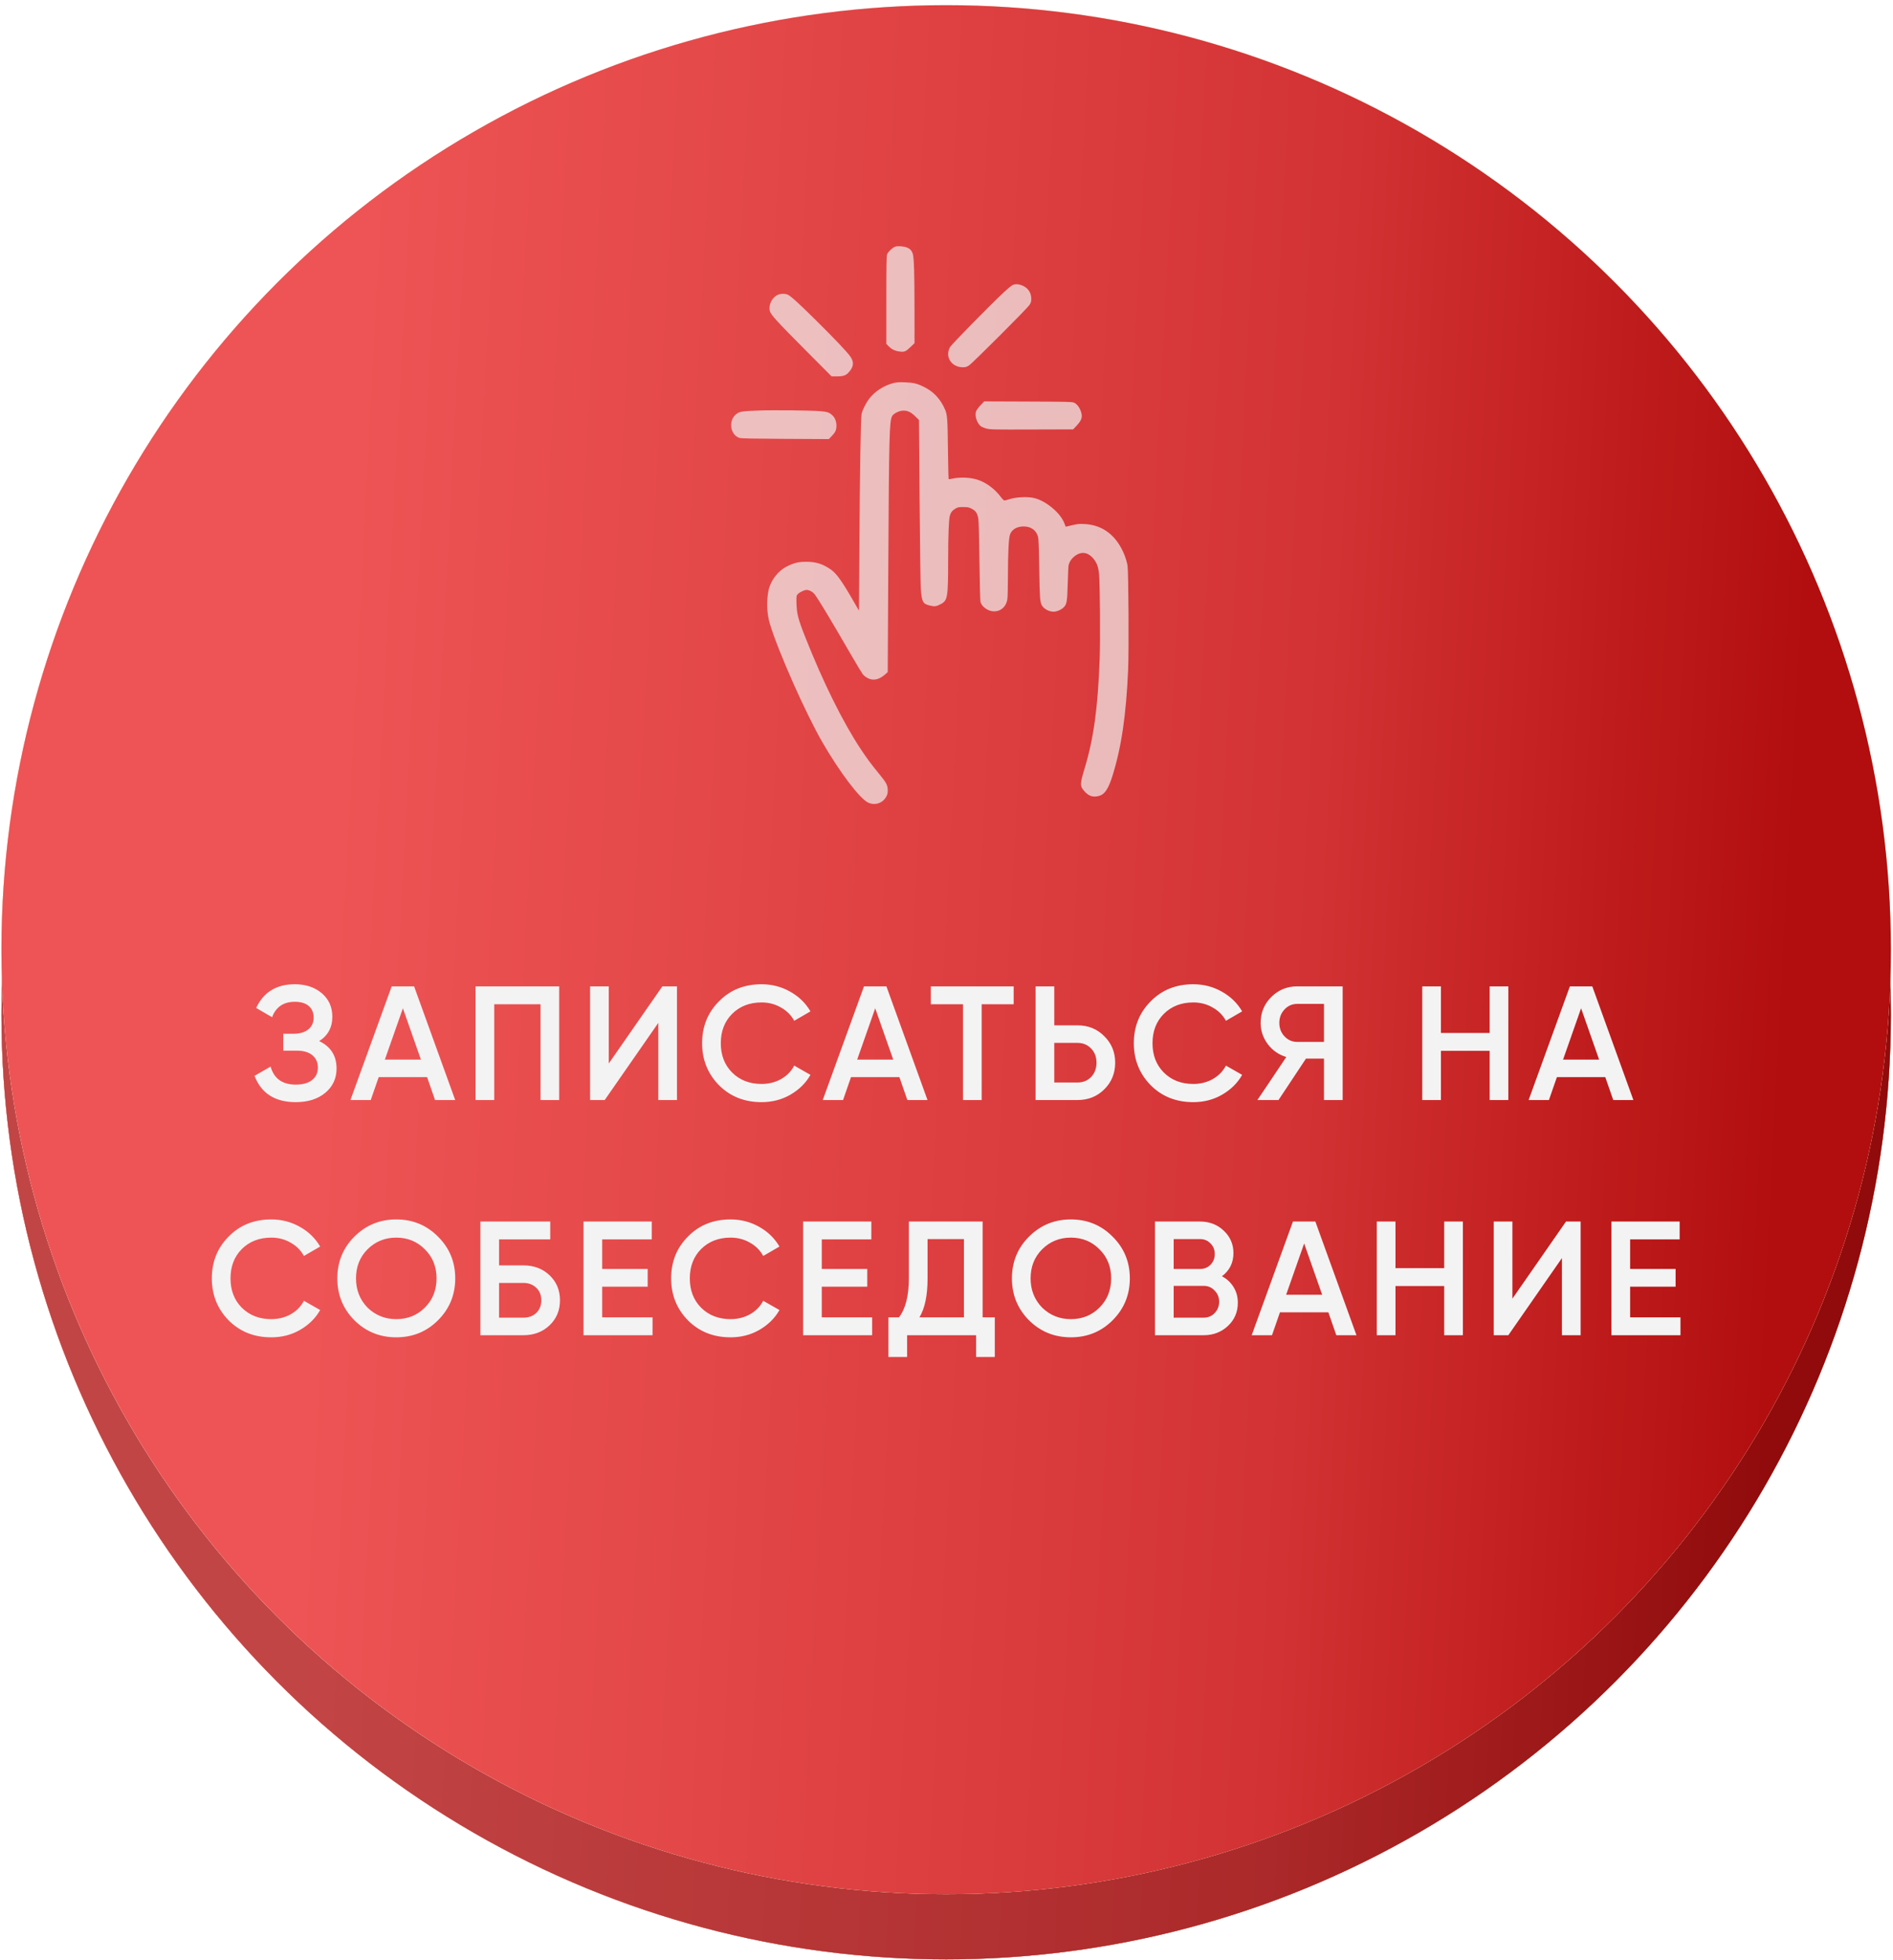 <?xml version="1.0" encoding="UTF-8"?> <svg xmlns="http://www.w3.org/2000/svg" width="338" height="350" viewBox="0 0 338 350" fill="none"><circle cx="168.939" cy="181.24" r="168.682" fill="#D9D9D9"></circle><circle cx="168.939" cy="181.24" r="168.682" fill="url(#paint0_linear_1443_1404)"></circle><circle cx="168.939" cy="181.24" r="168.682" fill="url(#paint1_linear_1443_1404)"></circle><circle cx="168.939" cy="181.24" r="168.682" fill="url(#paint2_linear_1443_1404)"></circle><circle cx="168.939" cy="181.24" r="168.682" fill="black" fill-opacity="0.2"></circle><g filter="url(#filter0_i_1443_1404)"><circle cx="168.939" cy="169.607" r="168.682" fill="#D9D9D9"></circle><circle cx="168.939" cy="169.607" r="168.682" fill="url(#paint3_linear_1443_1404)"></circle><circle cx="168.939" cy="169.607" r="168.682" fill="url(#paint4_linear_1443_1404)"></circle><circle cx="168.939" cy="169.607" r="168.682" fill="black" fill-opacity="0.02"></circle></g><path d="M56.989 185.926C59.058 186.912 60.092 188.546 60.092 190.827C60.092 192.606 59.415 194.056 58.062 195.177C56.728 196.279 54.978 196.83 52.813 196.83C49.101 196.83 46.646 195.264 45.447 192.132L48.318 190.479C48.917 192.625 50.416 193.698 52.813 193.698C54.07 193.698 55.036 193.427 55.713 192.886C56.409 192.345 56.757 191.6 56.757 190.653C56.757 189.725 56.428 188.99 55.771 188.449C55.114 187.908 54.205 187.637 53.045 187.637H50.58V184.621H52.378C53.519 184.621 54.408 184.36 55.046 183.838C55.684 183.316 56.003 182.62 56.003 181.75C56.003 180.861 55.713 180.165 55.133 179.662C54.553 179.159 53.722 178.908 52.639 178.908C50.628 178.908 49.275 179.826 48.579 181.663L45.737 180.01C47.052 177.187 49.352 175.776 52.639 175.776C54.611 175.776 56.225 176.317 57.482 177.4C58.719 178.463 59.338 179.855 59.338 181.576C59.338 183.49 58.555 184.94 56.989 185.926ZM81.276 196.453H77.68L76.259 192.364H67.617L66.196 196.453H62.571L69.937 176.153H73.939L81.276 196.453ZM71.938 180.068L68.719 189.232H75.157L71.938 180.068ZM84.909 176.153H99.844V196.453H96.509V179.343H88.244V196.453H84.909V176.153ZM120.877 196.453H117.542V182.678L107.972 196.453H105.362V176.153H108.697V189.928L118.267 176.153H120.877V196.453ZM135.98 196.83C132.925 196.83 130.393 195.825 128.382 193.814C126.371 191.765 125.366 189.261 125.366 186.303C125.366 183.326 126.371 180.832 128.382 178.821C130.373 176.791 132.906 175.776 135.98 175.776C137.817 175.776 139.508 176.211 141.055 177.081C142.621 177.951 143.839 179.13 144.709 180.619L141.809 182.301C141.268 181.296 140.475 180.503 139.431 179.923C138.406 179.324 137.256 179.024 135.98 179.024C133.834 179.024 132.075 179.71 130.702 181.083C129.368 182.436 128.701 184.176 128.701 186.303C128.701 188.43 129.368 190.17 130.702 191.523C132.075 192.896 133.834 193.582 135.98 193.582C137.256 193.582 138.416 193.292 139.46 192.712C140.504 192.113 141.287 191.31 141.809 190.305L144.709 191.958C143.878 193.427 142.669 194.616 141.084 195.525C139.557 196.395 137.855 196.83 135.98 196.83ZM165.608 196.453H162.012L160.591 192.364H151.949L150.528 196.453H146.903L154.269 176.153H158.271L165.608 196.453ZM156.27 180.068L153.051 189.232H159.489L156.27 180.068ZM166.202 176.153H180.992V179.343H175.279V196.453H171.944V179.343H166.202V176.153ZM188.243 183.113H192.39C194.304 183.113 195.899 183.761 197.175 185.056C198.47 186.332 199.118 187.908 199.118 189.783C199.118 191.678 198.47 193.263 197.175 194.539C195.899 195.815 194.304 196.453 192.39 196.453H184.908V176.153H188.243V183.113ZM188.243 193.321H192.39C193.376 193.321 194.188 192.992 194.826 192.335C195.464 191.658 195.783 190.808 195.783 189.783C195.783 188.758 195.464 187.917 194.826 187.26C194.188 186.583 193.376 186.245 192.39 186.245H188.243V193.321ZM213.062 196.83C210.008 196.83 207.475 195.825 205.464 193.814C203.454 191.765 202.448 189.261 202.448 186.303C202.448 183.326 203.454 180.832 205.464 178.821C207.456 176.791 209.988 175.776 213.062 175.776C214.899 175.776 216.591 176.211 218.137 177.081C219.703 177.951 220.921 179.13 221.791 180.619L218.891 182.301C218.35 181.296 217.557 180.503 216.513 179.923C215.489 179.324 214.338 179.024 213.062 179.024C210.916 179.024 209.157 179.71 207.784 181.083C206.45 182.436 205.783 184.176 205.783 186.303C205.783 188.43 206.45 190.17 207.784 191.523C209.157 192.896 210.916 193.582 213.062 193.582C214.338 193.582 215.498 193.292 216.542 192.712C217.586 192.113 218.369 191.31 218.891 190.305L221.791 191.958C220.96 193.427 219.752 194.616 218.166 195.525C216.639 196.395 214.938 196.83 213.062 196.83ZM231.616 176.153H239.736V196.453H236.401V189.058H233.182L228.281 196.453H224.511L229.673 188.768C228.319 188.362 227.217 187.598 226.367 186.477C225.516 185.336 225.091 184.07 225.091 182.678C225.091 180.861 225.719 179.324 226.976 178.067C228.252 176.791 229.798 176.153 231.616 176.153ZM231.616 186.071H236.401V179.285H231.616C230.726 179.285 229.972 179.614 229.354 180.271C228.735 180.928 228.426 181.731 228.426 182.678C228.426 183.625 228.735 184.428 229.354 185.085C229.972 185.742 230.726 186.071 231.616 186.071ZM265.982 184.476V176.153H269.317V196.453H265.982V187.666H257.282V196.453H253.947V176.153H257.282V184.476H265.982ZM291.645 196.453H288.049L286.628 192.364H277.986L276.565 196.453H272.94L280.306 176.153H284.308L291.645 196.453ZM282.307 180.068L279.088 189.232H285.526L282.307 180.068ZM48.436 238.83C45.382 238.83 42.849 237.825 40.838 235.814C38.828 233.765 37.822 231.261 37.822 228.303C37.822 225.326 38.828 222.832 40.838 220.821C42.83 218.791 45.362 217.776 48.436 217.776C50.273 217.776 51.965 218.211 53.511 219.081C55.077 219.951 56.295 221.13 57.165 222.619L54.265 224.301C53.724 223.296 52.931 222.503 51.887 221.923C50.863 221.324 49.712 221.024 48.436 221.024C46.29 221.024 44.531 221.71 43.158 223.083C41.824 224.436 41.157 226.176 41.157 228.303C41.157 230.43 41.824 232.17 43.158 233.523C44.531 234.896 46.29 235.582 48.436 235.582C49.712 235.582 50.872 235.292 51.916 234.712C52.96 234.113 53.743 233.31 54.265 232.305L57.165 233.958C56.334 235.427 55.126 236.616 53.54 237.525C52.013 238.395 50.312 238.83 48.436 238.83ZM78.209 235.785C76.179 237.815 73.695 238.83 70.756 238.83C67.818 238.83 65.324 237.815 63.274 235.785C61.244 233.736 60.229 231.242 60.229 228.303C60.229 225.364 61.244 222.88 63.274 220.85C65.324 218.801 67.818 217.776 70.756 217.776C73.695 217.776 76.179 218.801 78.209 220.85C80.259 222.88 81.283 225.364 81.283 228.303C81.283 231.242 80.259 233.736 78.209 235.785ZM65.623 233.523C67.035 234.896 68.746 235.582 70.756 235.582C72.786 235.582 74.488 234.896 75.86 233.523C77.252 232.131 77.948 230.391 77.948 228.303C77.948 226.215 77.252 224.485 75.86 223.112C74.488 221.72 72.786 221.024 70.756 221.024C68.726 221.024 67.015 221.72 65.623 223.112C64.251 224.485 63.564 226.215 63.564 228.303C63.564 230.372 64.251 232.112 65.623 233.523ZM89.11 225.983H93.46C95.336 225.983 96.892 226.573 98.129 227.752C99.367 228.931 99.985 230.42 99.985 232.218C99.985 234.016 99.367 235.505 98.129 236.684C96.892 237.863 95.336 238.453 93.46 238.453H85.775V218.153H98.245V221.343H89.11V225.983ZM89.11 235.321H93.46C94.388 235.321 95.152 235.041 95.751 234.48C96.351 233.9 96.65 233.146 96.65 232.218C96.65 231.29 96.351 230.546 95.751 229.985C95.152 229.405 94.388 229.115 93.46 229.115H89.11V235.321ZM107.524 229.782V235.263H116.514V238.453H104.189V218.153H116.369V221.343H107.524V226.621H115.644V229.782H107.524ZM130.446 238.83C127.392 238.83 124.859 237.825 122.848 235.814C120.838 233.765 119.832 231.261 119.832 228.303C119.832 225.326 120.838 222.832 122.848 220.821C124.84 218.791 127.372 217.776 130.446 217.776C132.283 217.776 133.975 218.211 135.521 219.081C137.087 219.951 138.305 221.13 139.175 222.619L136.275 224.301C135.734 223.296 134.941 222.503 133.897 221.923C132.873 221.324 131.722 221.024 130.446 221.024C128.3 221.024 126.541 221.71 125.168 223.083C123.834 224.436 123.167 226.176 123.167 228.303C123.167 230.43 123.834 232.17 125.168 233.523C126.541 234.896 128.3 235.582 130.446 235.582C131.722 235.582 132.882 235.292 133.926 234.712C134.97 234.113 135.753 233.31 136.275 232.305L139.175 233.958C138.344 235.427 137.136 236.616 135.55 237.525C134.023 238.395 132.322 238.83 130.446 238.83ZM146.731 229.782V235.263H155.721V238.453H143.396V218.153H155.576V221.343H146.731V226.621H154.851V229.782H146.731ZM175.449 218.153V235.263H177.624V242.339H174.289V238.453H161.964V242.339H158.629V235.263H160.514C161.693 233.736 162.283 231.406 162.283 228.274V218.153H175.449ZM164.168 235.263H172.114V221.285H165.618V228.332C165.618 231.348 165.135 233.658 164.168 235.263ZM198.661 235.785C196.631 237.815 194.147 238.83 191.208 238.83C188.27 238.83 185.776 237.815 183.726 235.785C181.696 233.736 180.681 231.242 180.681 228.303C180.681 225.364 181.696 222.88 183.726 220.85C185.776 218.801 188.27 217.776 191.208 217.776C194.147 217.776 196.631 218.801 198.661 220.85C200.711 222.88 201.735 225.364 201.735 228.303C201.735 231.242 200.711 233.736 198.661 235.785ZM186.075 233.523C187.487 234.896 189.198 235.582 191.208 235.582C193.238 235.582 194.94 234.896 196.312 233.523C197.704 232.131 198.4 230.391 198.4 228.303C198.4 226.215 197.704 224.485 196.312 223.112C194.94 221.72 193.238 221.024 191.208 221.024C189.178 221.024 187.467 221.72 186.075 223.112C184.703 224.485 184.016 226.215 184.016 228.303C184.016 230.372 184.703 232.112 186.075 233.523ZM218.175 227.926C219.065 228.39 219.761 229.038 220.263 229.869C220.766 230.681 221.017 231.609 221.017 232.653C221.017 234.316 220.428 235.698 219.248 236.8C218.069 237.902 216.629 238.453 214.927 238.453H206.227V218.153H214.289C215.952 218.153 217.354 218.694 218.494 219.777C219.654 220.86 220.234 222.194 220.234 223.779C220.234 225.519 219.548 226.901 218.175 227.926ZM214.289 221.285H209.562V226.621H214.289C215.024 226.621 215.643 226.37 216.145 225.867C216.648 225.345 216.899 224.707 216.899 223.953C216.899 223.199 216.648 222.571 216.145 222.068C215.643 221.546 215.024 221.285 214.289 221.285ZM209.562 235.321H214.927C215.701 235.321 216.348 235.05 216.87 234.509C217.412 233.948 217.682 233.272 217.682 232.479C217.682 231.686 217.412 231.019 216.87 230.478C216.348 229.917 215.701 229.637 214.927 229.637H209.562V235.321ZM242.198 238.453H238.602L237.181 234.364H228.539L227.118 238.453H223.493L230.859 218.153H234.861L242.198 238.453ZM232.86 222.068L229.641 231.232H236.079L232.86 222.068ZM257.865 226.476V218.153H261.2V238.453H257.865V229.666H249.165V238.453H245.83V218.153H249.165V226.476H257.865ZM282.223 238.453H278.888V224.678L269.318 238.453H266.708V218.153H270.043V231.928L279.613 218.153H282.223V238.453ZM291.063 229.782V235.263H300.053V238.453H287.728V218.153H299.908V221.343H291.063V226.621H299.183V229.782H291.063Z" fill="#F3F3F3"></path><path opacity="0.7" fill-rule="evenodd" clip-rule="evenodd" d="M159.849 44.051C159.362 44.216 158.546 44.987 158.389 45.431C158.282 45.731 158.255 47.418 158.255 53.61V61.411L158.702 61.867C159.231 62.406 159.855 62.695 160.696 62.789C161.503 62.88 161.747 62.773 162.589 61.96L163.289 61.285L163.285 55.072C163.282 48.85 163.201 46.158 162.992 45.385C162.838 44.811 162.525 44.451 161.977 44.215C161.419 43.975 160.32 43.891 159.849 44.051ZM180.908 50.855C180.704 50.914 180.059 51.433 179.23 52.205C176.898 54.376 169.947 61.454 169.651 61.959C168.65 63.668 169.856 65.589 171.931 65.589C172.407 65.589 172.596 65.533 173.009 65.266C173.664 64.843 183.395 55.112 183.814 54.462C184.087 54.038 184.136 53.865 184.136 53.337C184.136 52.158 183.423 51.241 182.226 50.88C181.705 50.724 181.385 50.718 180.908 50.855ZM138.806 52.684C137.801 53.182 137.193 54.478 137.462 55.548C137.631 56.218 138.62 57.302 143.954 62.666L148.481 67.216L149.452 67.214C150.589 67.212 151.061 67.045 151.568 66.467C152.441 65.473 152.518 64.675 151.837 63.685C151.275 62.868 148.941 60.41 145.532 57.045C142.453 54.006 141.236 52.903 140.667 52.633C140.18 52.401 139.33 52.425 138.806 52.684ZM159.424 68.438C157.758 68.888 156.158 69.935 155.211 71.195C154.581 72.033 153.978 73.237 153.838 73.936C153.683 74.711 153.531 83.816 153.446 97.471L153.373 109.065L152.32 107.234C150.353 103.818 149.365 102.433 148.411 101.757C146.954 100.723 145.718 100.327 143.966 100.329C142.591 100.332 141.874 100.497 140.61 101.102C138.933 101.907 137.58 103.658 137.209 105.505C136.832 107.388 136.927 109.629 137.461 111.404C138.941 116.319 143.841 127.371 146.84 132.556C149.94 137.917 153.499 142.617 154.996 143.327C156.192 143.895 157.554 143.472 158.208 142.331C158.455 141.902 158.507 141.695 158.508 141.144C158.509 140.253 158.259 139.771 157.001 138.244C155.625 136.574 154.792 135.454 153.685 133.781C150.503 128.974 147.039 121.994 143.864 113.99C142.477 110.491 142.249 109.601 142.209 107.523C142.188 106.44 142.198 106.376 142.441 106.111C142.76 105.764 143.614 105.354 144.017 105.356C144.523 105.358 145.149 105.709 145.494 106.184C146.305 107.298 148.22 110.484 152.053 117.099C152.994 118.721 153.889 120.21 154.044 120.409C154.198 120.607 154.567 120.902 154.864 121.064C155.903 121.629 156.96 121.414 158.075 120.411L158.505 120.023L158.61 100.713C158.735 77.7 158.802 75.159 159.307 74.284C159.533 73.893 160.394 73.428 161.03 73.353C161.906 73.249 162.578 73.524 163.385 74.314L164.082 74.996L164.199 89.437C164.263 97.38 164.357 104.422 164.408 105.086C164.593 107.514 164.763 107.838 166.011 108.143C166.88 108.356 167.186 108.314 168.014 107.867C169.194 107.228 169.287 106.672 169.292 100.196C169.296 95.569 169.403 92.779 169.602 92.081C169.767 91.506 170.043 91.159 170.592 90.836C171.017 90.586 171.167 90.556 171.991 90.556C172.818 90.556 172.976 90.588 173.516 90.864C174.232 91.23 174.506 91.648 174.681 92.641C174.754 93.057 174.829 95.862 174.883 100.217C174.932 104.191 175.012 107.3 175.07 107.527C175.126 107.744 175.338 108.092 175.541 108.3C176.438 109.219 177.745 109.45 178.701 108.859C179.35 108.457 179.746 107.816 179.869 106.969C179.921 106.611 179.965 104.786 179.967 102.912C179.973 98.906 180.098 96.254 180.316 95.535C180.6 94.594 181.524 94.021 182.764 94.016C184.062 94.011 185.017 94.683 185.332 95.824C185.444 96.231 185.497 97.571 185.561 101.641C185.643 106.839 185.687 107.46 186.011 108.084C186.34 108.715 187.289 109.241 188.103 109.241C188.685 109.241 189.46 108.913 189.91 108.477C190.479 107.928 190.557 107.473 190.647 104.216C190.691 102.612 190.76 101.148 190.8 100.962C190.918 100.414 191.212 99.924 191.668 99.512C192.937 98.365 194.282 98.513 195.348 99.916C195.891 100.631 196.133 101.355 196.243 102.6C196.408 104.453 196.478 114.276 196.351 117.658C196.018 126.515 195.283 131.86 193.657 137.239C192.806 140.054 192.805 140.398 193.649 141.335C194.412 142.184 195.142 142.419 196.192 142.155C197.247 141.889 197.906 140.903 198.666 138.455C200.249 133.358 201.08 127.67 201.434 119.518C201.58 116.172 201.498 102.235 201.326 101.034C201.262 100.582 201.034 99.772 200.811 99.202C199.44 95.697 196.946 93.742 193.645 93.585C192.671 93.538 192.384 93.566 191.425 93.798C190.819 93.944 190.311 94.064 190.295 94.064C190.279 94.064 190.167 93.793 190.046 93.462C189.366 91.597 186.673 89.371 184.554 88.922C183.31 88.658 181.294 88.779 180.104 89.188C179.787 89.297 179.449 89.386 179.353 89.386C179.257 89.386 178.98 89.123 178.738 88.802C177.606 87.297 176.156 86.212 174.575 85.686C173.247 85.243 171.375 85.172 169.904 85.508C169.656 85.564 169.423 85.593 169.386 85.57C169.35 85.548 169.292 83.159 169.258 80.263C169.194 74.837 169.14 74.079 168.754 73.172C167.951 71.285 166.72 69.958 164.967 69.093C163.717 68.477 163.068 68.323 161.509 68.273C160.409 68.239 160.059 68.266 159.424 68.438ZM175.062 72.389C174.689 72.784 174.341 73.262 174.271 73.475C174.009 74.268 174.443 75.593 175.139 76.124C175.311 76.255 175.77 76.444 176.159 76.544C176.809 76.711 177.455 76.723 184.238 76.703L191.611 76.681L192.209 76.051C192.966 75.253 193.232 74.683 193.139 74.06C192.994 73.096 192.429 72.207 191.768 71.906C191.448 71.76 190.525 71.739 183.568 71.713L175.728 71.683L175.062 72.389ZM135.526 73.313C132.57 73.423 132.151 73.481 131.581 73.865C130.001 74.929 130.291 77.643 132.046 78.213C132.323 78.303 134.503 78.347 140.206 78.377L147.989 78.418L148.561 77.818C148.921 77.441 149.175 77.07 149.244 76.819C149.51 75.863 149.275 74.794 148.673 74.218C148.084 73.654 147.77 73.542 146.448 73.429C144.809 73.289 138.096 73.217 135.526 73.313Z" fill="#F3F3F3"></path><defs><filter id="filter0_i_1443_1404" x="0.258" y="0.926" width="337.367" height="337.363" filterUnits="userSpaceOnUse" color-interpolation-filters="sRGB"><feFlood flood-opacity="0" result="BackgroundImageFix"></feFlood><feBlend mode="normal" in="SourceGraphic" in2="BackgroundImageFix" result="shape"></feBlend><feColorMatrix in="SourceAlpha" type="matrix" values="0 0 0 0 0 0 0 0 0 0 0 0 0 0 0 0 0 0 127 0" result="hardAlpha"></feColorMatrix><feOffset></feOffset><feGaussianBlur stdDeviation="15.005"></feGaussianBlur><feComposite in2="hardAlpha" operator="arithmetic" k2="-1" k3="1"></feComposite><feColorMatrix type="matrix" values="0 0 0 0 1 0 0 0 0 1 0 0 0 0 1 0 0 0 0.35 0"></feColorMatrix><feBlend mode="normal" in2="shape" result="effect1_innerShadow_1443_1404"></feBlend></filter><linearGradient id="paint0_linear_1443_1404" x1="32.831" y1="64.908" x2="349.461" y2="193.75" gradientUnits="userSpaceOnUse"><stop stop-color="#B32B3F"></stop><stop offset="0.224" stop-color="#BC3148"></stop><stop offset="0.51" stop-color="#C14257"></stop><stop offset="0.823" stop-color="#B61F36"></stop><stop offset="1" stop-color="#D01D3B"></stop></linearGradient><linearGradient id="paint1_linear_1443_1404" x1="32.831" y1="64.908" x2="349.461" y2="193.75" gradientUnits="userSpaceOnUse"><stop stop-color="#E4D6AF"></stop><stop offset="0.224" stop-color="#F6F4DF"></stop><stop offset="0.51" stop-color="#F1E3B4"></stop><stop offset="0.823" stop-color="#DECC92"></stop><stop offset="1" stop-color="#E6D6A3"></stop></linearGradient><linearGradient id="paint2_linear_1443_1404" x1="60.924" y1="40.557" x2="326.139" y2="54.453" gradientUnits="userSpaceOnUse"><stop offset="0.019" stop-color="#F35657"></stop><stop offset="0.379" stop-color="#E44344"></stop><stop offset="0.681" stop-color="#D63334"></stop><stop offset="1" stop-color="#B60E0F"></stop></linearGradient><linearGradient id="paint3_linear_1443_1404" x1="32.831" y1="53.275" x2="349.461" y2="182.117" gradientUnits="userSpaceOnUse"><stop stop-color="#E4D6AF"></stop><stop offset="0.224" stop-color="#F6F4DF"></stop><stop offset="0.51" stop-color="#F1E3B4"></stop><stop offset="0.823" stop-color="#DECC92"></stop><stop offset="1" stop-color="#E6D6A3"></stop></linearGradient><linearGradient id="paint4_linear_1443_1404" x1="60.924" y1="28.925" x2="326.139" y2="42.82" gradientUnits="userSpaceOnUse"><stop offset="0.019" stop-color="#F35657"></stop><stop offset="0.379" stop-color="#E44344"></stop><stop offset="0.681" stop-color="#D63334"></stop><stop offset="1" stop-color="#B60E0F"></stop></linearGradient></defs></svg> 